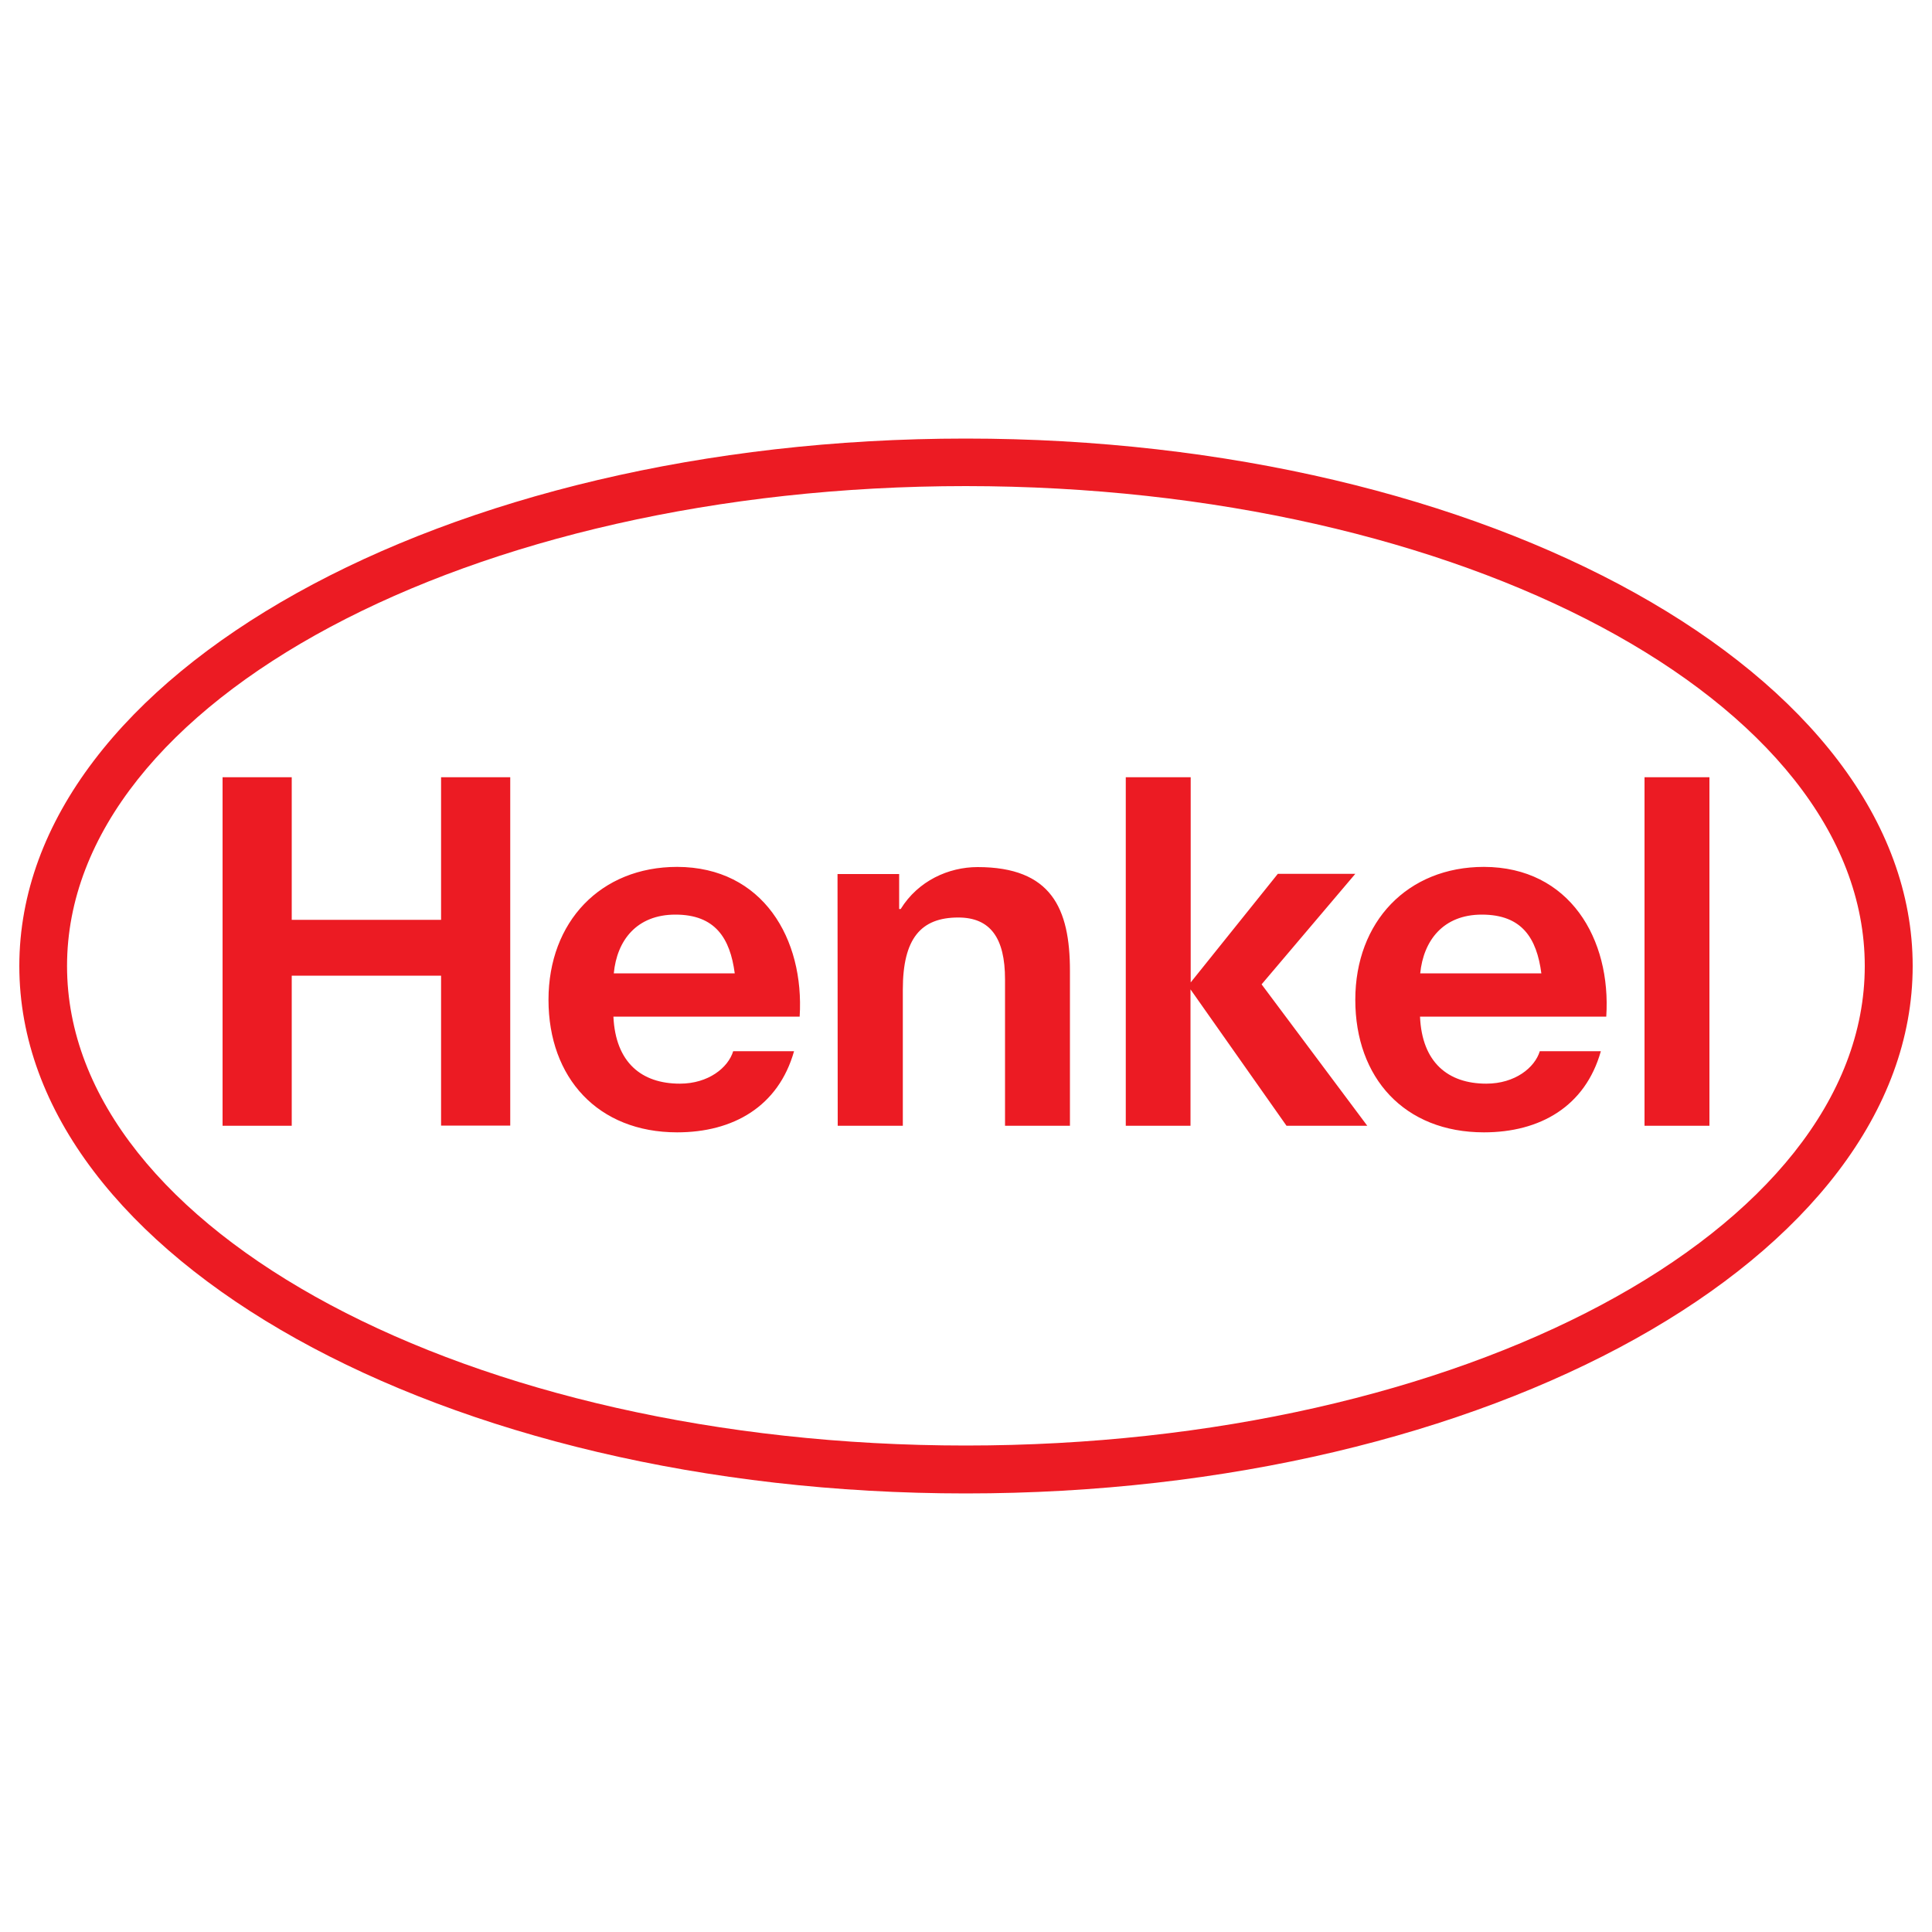 <?xml version="1.0" encoding="utf-8"?>
<!-- Generator: Adobe Illustrator 28.1.0, SVG Export Plug-In . SVG Version: 6.00 Build 0)  -->
<svg version="1.1" id="Ebene_1" xmlns="http://www.w3.org/2000/svg" xmlns:xlink="http://www.w3.org/1999/xlink" x="0px" y="0px"
	 viewBox="0 0 1000 1000" style="enable-background:new 0 0 1000 1000;" xml:space="preserve">
<style type="text/css">
	.st0{fill-rule:evenodd;clip-rule:evenodd;fill:#EC1B23;}
</style>
<g id="Colour">
	<g id="Henkel_color">
		<g id="g10459">
			<path id="path5197" class="st0" d="M499.9,227C770.5,227,990,349.3,990,500S770.5,773,499.9,773S10,650.7,10,500
				S229.6,227,499.9,227z M499.9,251.6C243.2,251.6,34.7,363.1,34.7,500s208.5,248.2,465.2,248.2S965.2,636.9,965.2,500
				S756.7,251.7,499.9,251.6L499.9,251.6z M413.9,526.2h-96.4c1.1,23.7,14.5,34.7,34.4,34.7c14.8,0,25-8.3,27.6-16.8H411
				c-8.1,28.7-31.6,42-60.5,42c-41,0-66.6-28.2-66.6-68.6s27-68.8,66.6-68.8C395,448.8,416.4,486.1,413.9,526.2L413.9,526.2z
				 M349.6,473.4c-20.1,0-30.3,13.4-31.9,30.4h62.6C377.9,485.6,370.2,473.4,349.6,473.4z M831.4,526.2H735
				c1,23.7,14.5,34.7,34.3,34.7c14.9,0,25.1-8.3,27.7-16.8h31.6c-8.1,28.7-31.6,42-60.5,42c-41.2,0-66.6-28.2-66.6-68.6
				s27-68.8,66.6-68.8C812.5,448.8,834,486.1,831.4,526.2L831.4,526.2z M767,473.4c-20,0-30.2,13.4-31.9,30.4h62.7
				C795.4,485.6,787.8,473.4,767,473.4z M115.2,582.7H151V505h77.3v77.6h35.8V402.3h-35.8v73.8H151v-73.8h-35.8
				C115.2,402.3,115.2,582.7,115.2,582.7z M433.6,582.7h33.7v-70.5c0-26.5,9.4-37.3,28.7-37.3c16.6,0,24.2,10.6,24.2,32v75.8h33.6
				v-80.2c0-32.3-9.6-53.7-47.8-53.7c-15,0-30.8,7.1-39.8,21.7h-0.8v-18.1h-31.9L433.6,582.7L433.6,582.7z M582.6,582.7h33.6v-70.6
				l49.7,70.6h41.8L653,509.5l48.5-57.2h-40.1l-45.1,56.2V402.3h-33.6V582.7z M851.2,582.7h33.6V402.3h-33.6V582.7"/>
		</g>
	</g>
</g>
</svg>
